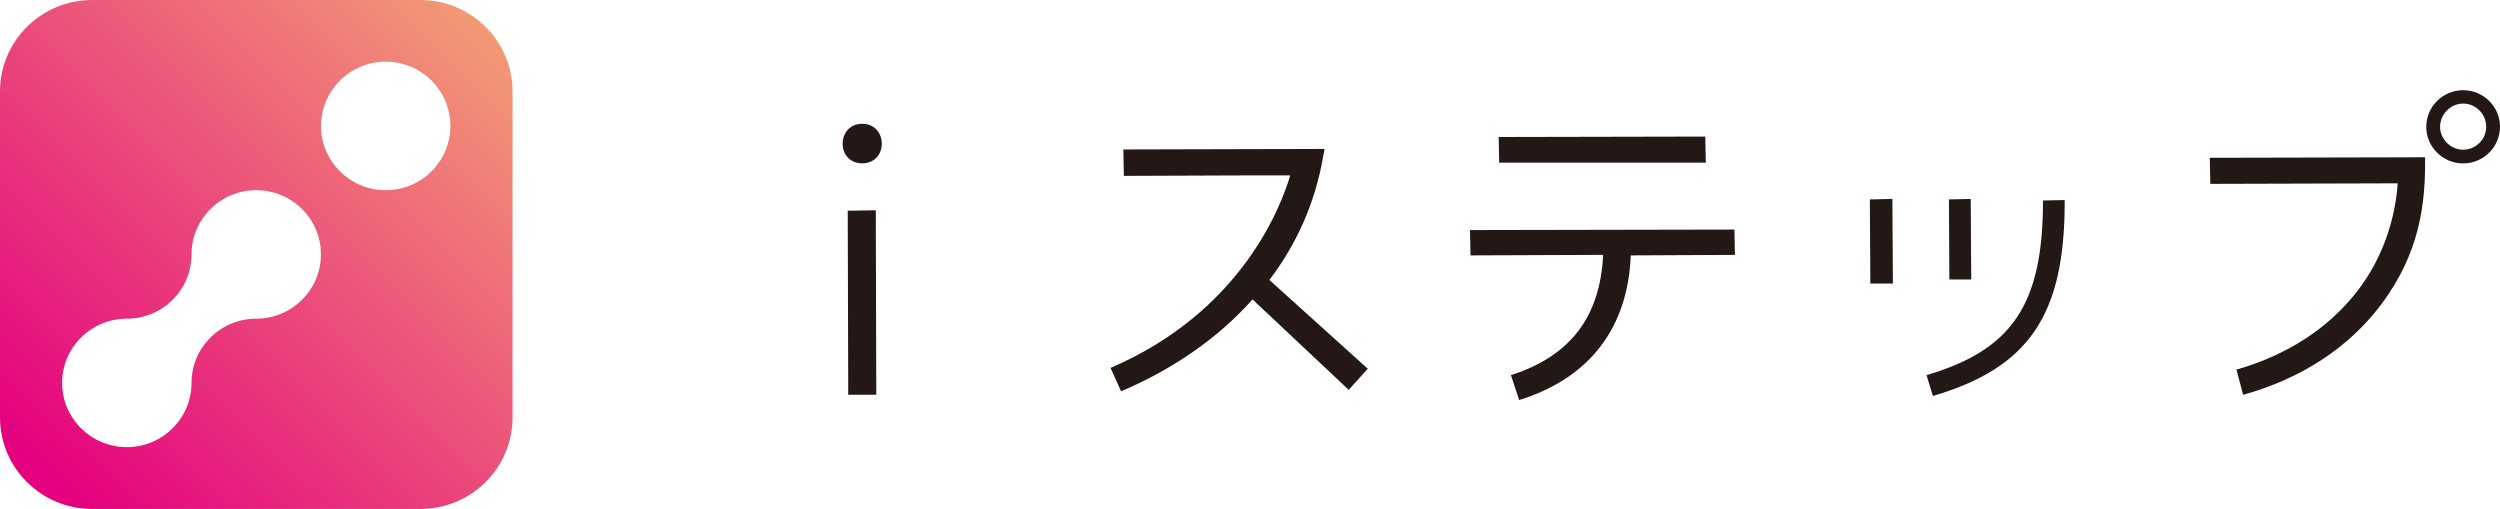 <svg width="280" height="57" viewBox="0 0 280 57" fill="none" xmlns="http://www.w3.org/2000/svg">
<path d="M47.087 0H10.317C4.622 0 0 4.59 0 10.245V46.755C0 52.41 4.622 57 10.317 57H47.087C52.782 57 57.405 52.41 57.405 46.755V10.245C57.405 4.59 52.782 0 47.087 0ZM28.702 35.691C24.697 35.691 21.451 38.914 21.451 42.882C21.451 46.85 18.205 50.082 14.209 50.082C10.213 50.082 6.957 46.859 6.957 42.882C6.957 38.905 10.203 35.691 14.209 35.691C18.214 35.691 21.451 32.468 21.451 28.491C21.451 24.513 24.697 21.3 28.702 21.3C32.708 21.3 35.944 24.523 35.944 28.491C35.944 32.458 32.698 35.691 28.702 35.691ZM43.196 21.3C39.191 21.3 35.954 18.076 35.954 14.109C35.954 10.141 39.2 6.908 43.196 6.908C47.192 6.908 50.447 10.131 50.447 14.109C50.447 18.086 47.201 21.3 43.196 21.3Z" fill="url(#paint0_linear_117_3)"/>
<path d="M94.945 23.599L95.002 44.211H98.144L98.087 23.552L94.945 23.599Z" fill="#231815"/>
<path d="M96.567 13.864C95.125 13.864 94.375 14.976 94.375 16.079C94.375 17.389 95.277 18.293 96.567 18.293C97.858 18.293 98.76 17.379 98.76 16.079C98.76 14.976 98.01 13.864 96.567 13.864Z" fill="#231815"/>
<path d="M148.188 17.549C148.235 17.276 148.301 17.012 148.339 16.739C148.339 16.739 148.339 16.701 148.339 16.682L125.816 16.739L125.873 19.698L140.48 19.642H144.505C143.48 23.138 139.009 34.928 124.383 41.205L125.56 43.825L125.607 43.806C131.435 41.328 136.532 37.774 140.281 33.533L150.988 43.599L151.016 43.627L151.054 43.665L153.19 41.299L142.17 31.356C145.283 27.266 147.314 22.629 148.188 17.549Z" fill="#231815"/>
<path d="M164.641 25.767L164.698 28.604L178.935 28.547H179.552C179.22 35.512 175.85 39.895 169.225 42.015L170.146 44.805L170.193 44.786C178.005 42.354 182.333 36.737 182.646 28.604L194.311 28.547L194.254 25.71L164.65 25.767H164.641Z" fill="#231815"/>
<path d="M191.049 18.218L190.992 15.296L167.852 15.344L167.909 18.218H191.049Z" fill="#231815"/>
<path d="M220.778 31.3L220.721 22.28L218.281 22.337L218.329 31.3H220.778Z" fill="#231815"/>
<path d="M209.422 22.337L209.479 31.752H212.004L211.947 22.28L209.422 22.337Z" fill="#231815"/>
<path d="M228.815 22.459C228.815 34.071 225.407 39.169 215.773 42.015L216.485 44.353L216.533 44.334C227.211 41.177 231.226 35.315 231.245 22.723C231.245 22.629 231.245 22.544 231.245 22.459C231.245 22.459 231.245 22.422 231.245 22.403L228.805 22.459H228.815Z" fill="#231815"/>
<path d="M247.5 17.681L247.557 20.593L267.185 20.536H268.543C268.248 24.825 266.72 29.009 264.234 32.317C261.006 36.634 256.261 39.753 250.48 41.393L251.23 44.22L251.287 44.202C257.751 42.401 263.066 38.924 266.673 34.127C271.058 28.283 271.665 22.761 271.608 17.615L247.519 17.671L247.5 17.681Z" fill="#231815"/>
<path d="M275.871 10.104C273.593 10.104 271.742 11.941 271.742 14.203C271.742 16.465 273.593 18.303 275.871 18.303C278.149 18.303 280 16.465 280 14.203C280 11.941 278.149 10.104 275.871 10.104ZM275.871 16.767C274.476 16.767 273.289 15.589 273.289 14.203C273.289 12.818 274.447 11.602 275.871 11.602C277.295 11.602 278.453 12.771 278.453 14.203C278.453 15.636 277.266 16.767 275.871 16.767Z" fill="#231815"/>
<defs>
<linearGradient id="paint0_linear_117_3" x1="54.377" y1="2.997" x2="4.645" y2="53.092" gradientUnits="userSpaceOnUse">
<stop stop-color="#F29A76"/>
<stop offset="1" stop-color="#E4007F"/>
</linearGradient>
</defs>
</svg>
